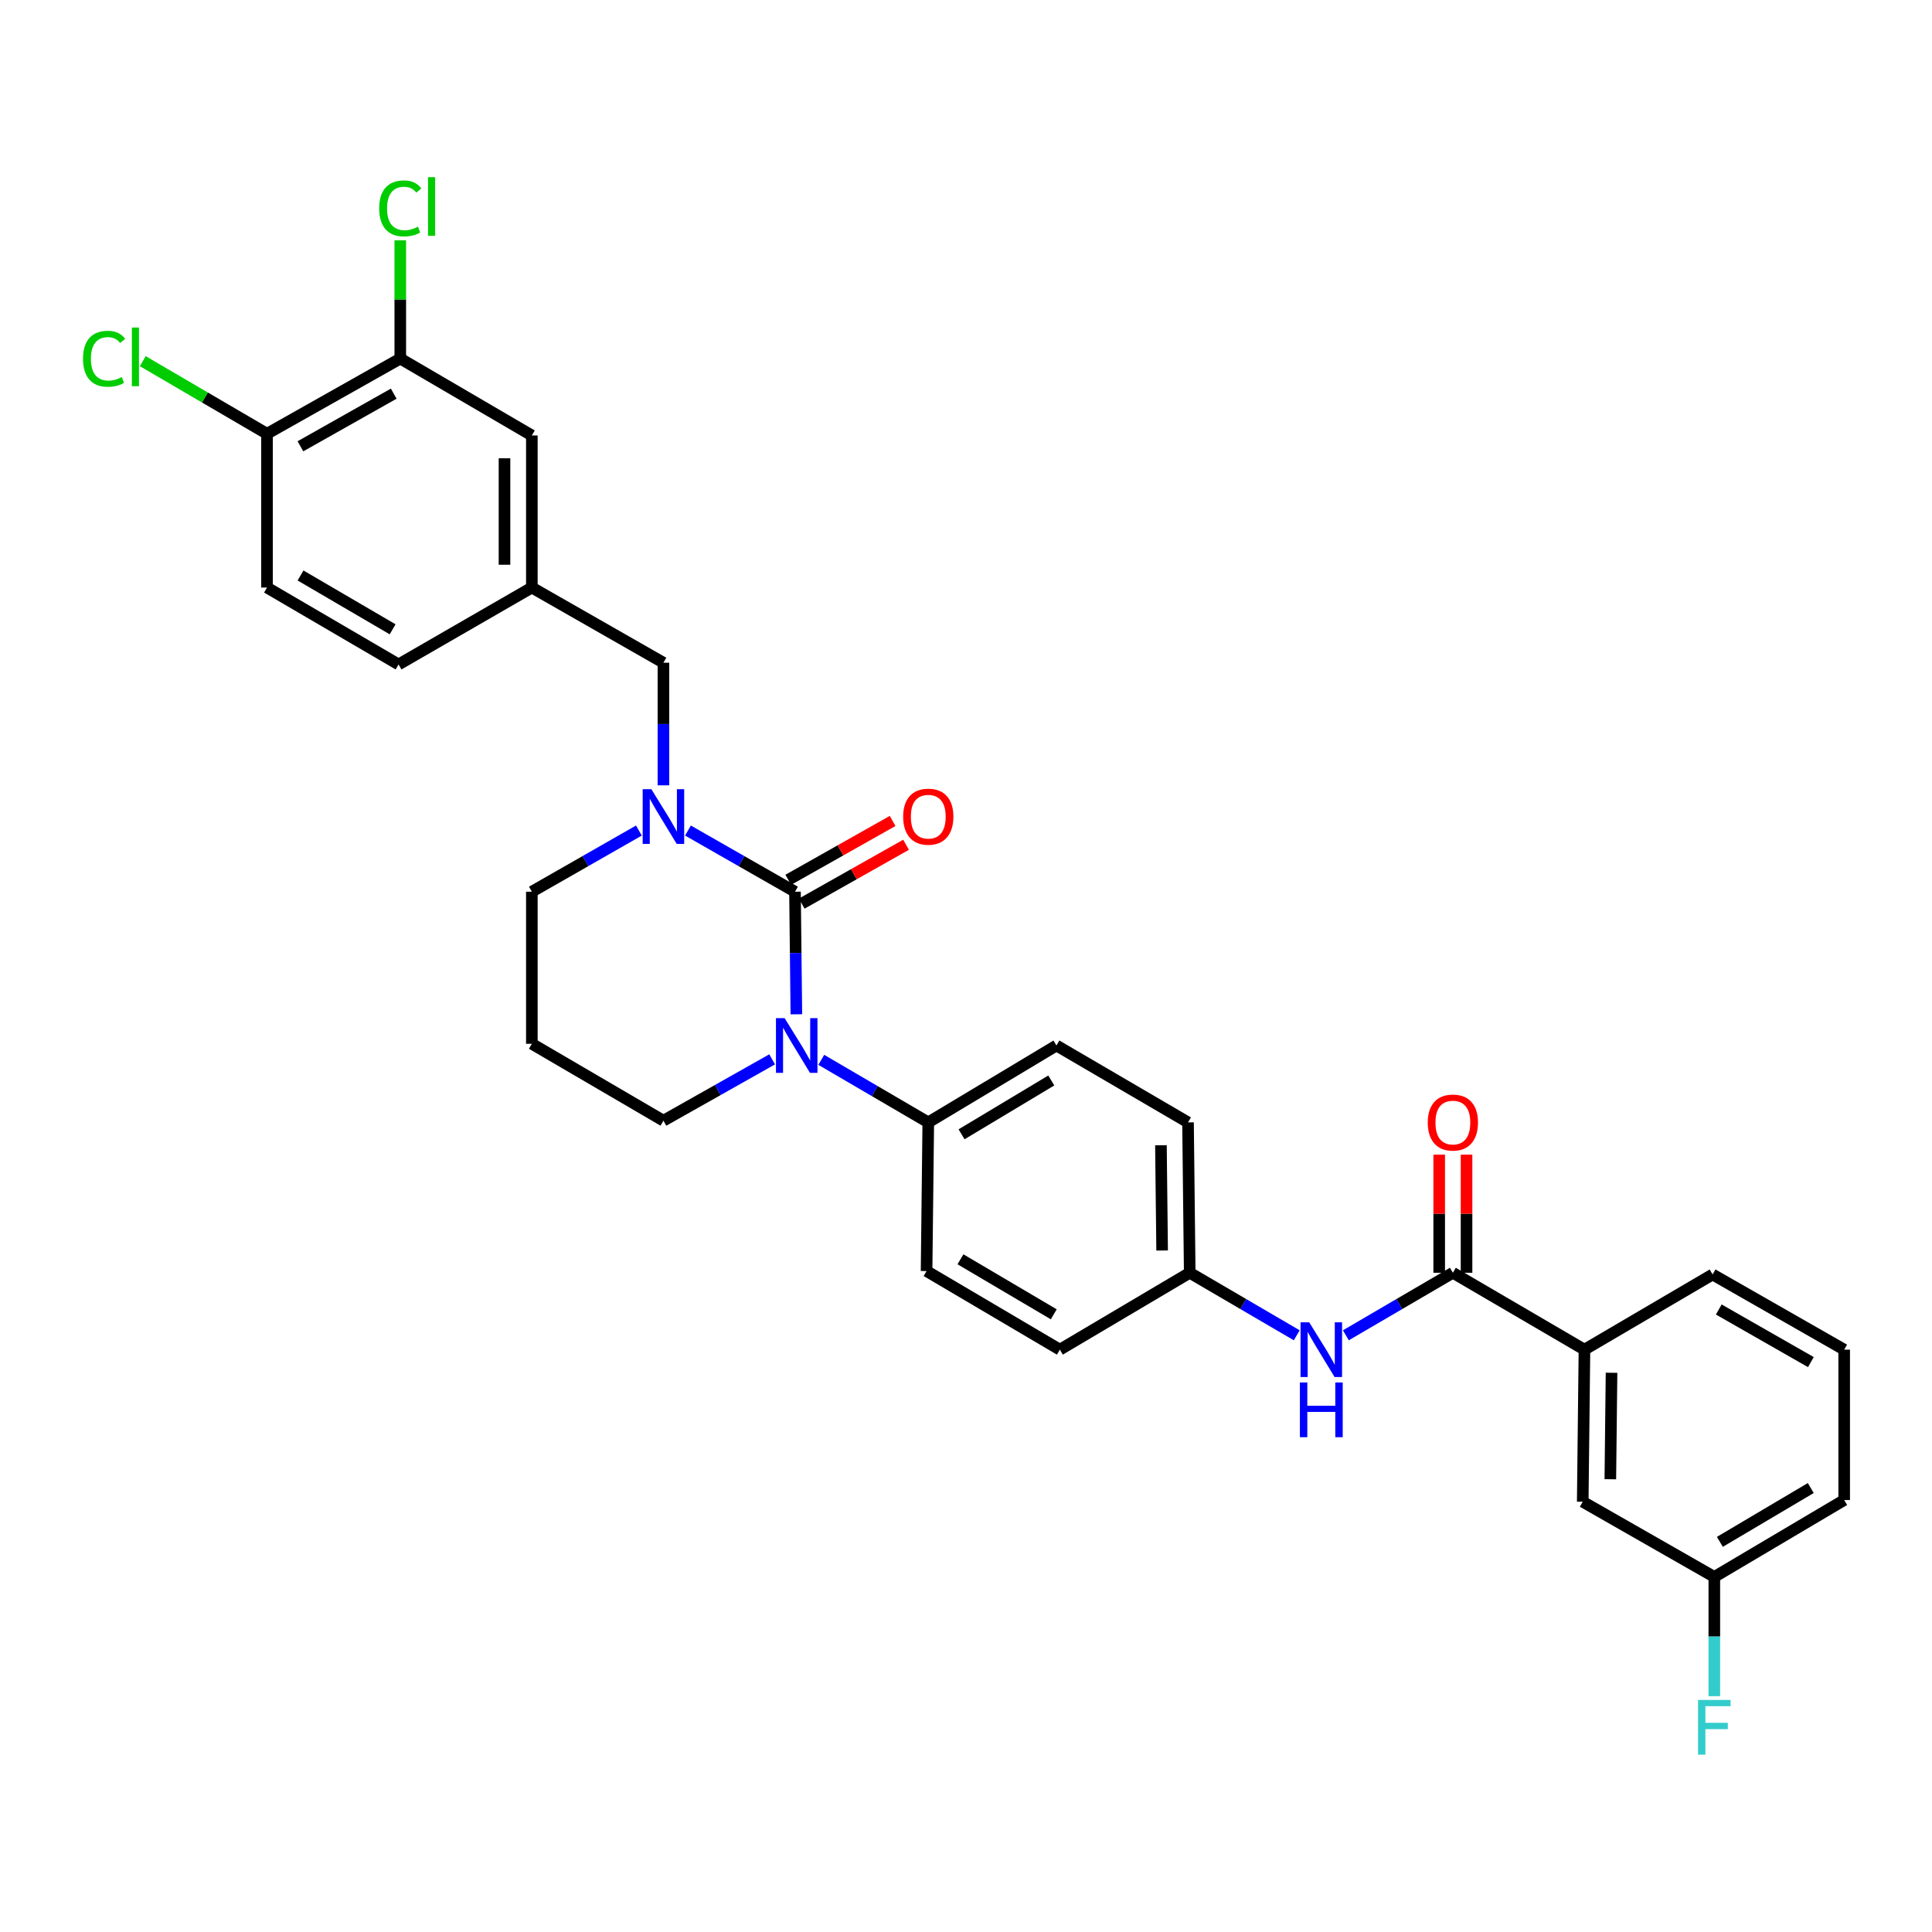 <?xml version='1.0' encoding='iso-8859-1'?>
<svg version='1.1' baseProfile='full'
              xmlns='http://www.w3.org/2000/svg'
                      xmlns:rdkit='http://www.rdkit.org/xml'
                      xmlns:xlink='http://www.w3.org/1999/xlink'
                  xml:space='preserve'
width='1000px' height='1000px' viewBox='0 0 1000 1000'>
<!-- END OF HEADER -->
<rect style='opacity:1.0;fill:#FFFFFF;stroke:none' width='1000' height='1000' x='0' y='0'> </rect>
<path class='bond-0' d='M 820.11,698.579 L 819.221,777.299' style='fill:none;fill-rule:evenodd;stroke:#000000;stroke-width:6px;stroke-linecap:butt;stroke-linejoin:miter;stroke-opacity:1' />
<path class='bond-0' d='M 834.128,710.546 L 833.506,765.651' style='fill:none;fill-rule:evenodd;stroke:#000000;stroke-width:6px;stroke-linecap:butt;stroke-linejoin:miter;stroke-opacity:1' />
<path class='bond-1' d='M 820.11,698.579 L 886.439,659.666' style='fill:none;fill-rule:evenodd;stroke:#000000;stroke-width:6px;stroke-linecap:butt;stroke-linejoin:miter;stroke-opacity:1' />
<path class='bond-2' d='M 820.11,698.579 L 752.004,658.778' style='fill:none;fill-rule:evenodd;stroke:#000000;stroke-width:6px;stroke-linecap:butt;stroke-linejoin:miter;stroke-opacity:1' />
<path class='bond-3' d='M 696.617,691.149 L 724.31,674.963' style='fill:none;fill-rule:evenodd;stroke:#0000FF;stroke-width:6px;stroke-linecap:butt;stroke-linejoin:miter;stroke-opacity:1' />
<path class='bond-3' d='M 724.31,674.963 L 752.004,658.778' style='fill:none;fill-rule:evenodd;stroke:#000000;stroke-width:6px;stroke-linecap:butt;stroke-linejoin:miter;stroke-opacity:1' />
<path class='bond-4' d='M 671.193,691.15 L 643.496,674.964' style='fill:none;fill-rule:evenodd;stroke:#0000FF;stroke-width:6px;stroke-linecap:butt;stroke-linejoin:miter;stroke-opacity:1' />
<path class='bond-4' d='M 643.496,674.964 L 615.799,658.778' style='fill:none;fill-rule:evenodd;stroke:#000000;stroke-width:6px;stroke-linecap:butt;stroke-linejoin:miter;stroke-opacity:1' />
<path class='bond-5' d='M 759.08,658.778 L 759.08,628.215' style='fill:none;fill-rule:evenodd;stroke:#000000;stroke-width:6px;stroke-linecap:butt;stroke-linejoin:miter;stroke-opacity:1' />
<path class='bond-5' d='M 759.08,628.215 L 759.08,597.651' style='fill:none;fill-rule:evenodd;stroke:#FF0000;stroke-width:6px;stroke-linecap:butt;stroke-linejoin:miter;stroke-opacity:1' />
<path class='bond-5' d='M 744.927,658.778 L 744.927,628.215' style='fill:none;fill-rule:evenodd;stroke:#000000;stroke-width:6px;stroke-linecap:butt;stroke-linejoin:miter;stroke-opacity:1' />
<path class='bond-5' d='M 744.927,628.215 L 744.927,597.651' style='fill:none;fill-rule:evenodd;stroke:#FF0000;stroke-width:6px;stroke-linecap:butt;stroke-linejoin:miter;stroke-opacity:1' />
<path class='bond-6' d='M 819.221,777.299 L 887.328,816.212' style='fill:none;fill-rule:evenodd;stroke:#000000;stroke-width:6px;stroke-linecap:butt;stroke-linejoin:miter;stroke-opacity:1' />
<path class='bond-7' d='M 411.488,461.551 L 383.789,445.72' style='fill:none;fill-rule:evenodd;stroke:#000000;stroke-width:6px;stroke-linecap:butt;stroke-linejoin:miter;stroke-opacity:1' />
<path class='bond-7' d='M 383.789,445.72 L 356.09,429.89' style='fill:none;fill-rule:evenodd;stroke:#0000FF;stroke-width:6px;stroke-linecap:butt;stroke-linejoin:miter;stroke-opacity:1' />
<path class='bond-8' d='M 411.488,461.551 L 411.842,493.273' style='fill:none;fill-rule:evenodd;stroke:#000000;stroke-width:6px;stroke-linecap:butt;stroke-linejoin:miter;stroke-opacity:1' />
<path class='bond-8' d='M 411.842,493.273 L 412.196,524.995' style='fill:none;fill-rule:evenodd;stroke:#0000FF;stroke-width:6px;stroke-linecap:butt;stroke-linejoin:miter;stroke-opacity:1' />
<path class='bond-9' d='M 414.965,467.714 L 441.968,452.48' style='fill:none;fill-rule:evenodd;stroke:#000000;stroke-width:6px;stroke-linecap:butt;stroke-linejoin:miter;stroke-opacity:1' />
<path class='bond-9' d='M 441.968,452.48 L 468.972,437.245' style='fill:none;fill-rule:evenodd;stroke:#FF0000;stroke-width:6px;stroke-linecap:butt;stroke-linejoin:miter;stroke-opacity:1' />
<path class='bond-9' d='M 408.011,455.388 L 435.014,440.153' style='fill:none;fill-rule:evenodd;stroke:#000000;stroke-width:6px;stroke-linecap:butt;stroke-linejoin:miter;stroke-opacity:1' />
<path class='bond-9' d='M 435.014,440.153 L 462.017,424.919' style='fill:none;fill-rule:evenodd;stroke:#FF0000;stroke-width:6px;stroke-linecap:butt;stroke-linejoin:miter;stroke-opacity:1' />
<path class='bond-10' d='M 330.688,429.889 L 302.986,445.72' style='fill:none;fill-rule:evenodd;stroke:#0000FF;stroke-width:6px;stroke-linecap:butt;stroke-linejoin:miter;stroke-opacity:1' />
<path class='bond-10' d='M 302.986,445.72 L 275.283,461.551' style='fill:none;fill-rule:evenodd;stroke:#000000;stroke-width:6px;stroke-linecap:butt;stroke-linejoin:miter;stroke-opacity:1' />
<path class='bond-11' d='M 343.389,406.481 L 343.389,374.755' style='fill:none;fill-rule:evenodd;stroke:#0000FF;stroke-width:6px;stroke-linecap:butt;stroke-linejoin:miter;stroke-opacity:1' />
<path class='bond-11' d='M 343.389,374.755 L 343.389,343.029' style='fill:none;fill-rule:evenodd;stroke:#000000;stroke-width:6px;stroke-linecap:butt;stroke-linejoin:miter;stroke-opacity:1' />
<path class='bond-12' d='M 275.283,461.551 L 275.283,540.264' style='fill:none;fill-rule:evenodd;stroke:#000000;stroke-width:6px;stroke-linecap:butt;stroke-linejoin:miter;stroke-opacity:1' />
<path class='bond-13' d='M 275.283,540.264 L 343.389,580.065' style='fill:none;fill-rule:evenodd;stroke:#000000;stroke-width:6px;stroke-linecap:butt;stroke-linejoin:miter;stroke-opacity:1' />
<path class='bond-14' d='M 343.389,580.065 L 371.523,564.193' style='fill:none;fill-rule:evenodd;stroke:#000000;stroke-width:6px;stroke-linecap:butt;stroke-linejoin:miter;stroke-opacity:1' />
<path class='bond-14' d='M 371.523,564.193 L 399.656,548.321' style='fill:none;fill-rule:evenodd;stroke:#0000FF;stroke-width:6px;stroke-linecap:butt;stroke-linejoin:miter;stroke-opacity:1' />
<path class='bond-15' d='M 425.088,548.574 L 452.781,564.76' style='fill:none;fill-rule:evenodd;stroke:#0000FF;stroke-width:6px;stroke-linecap:butt;stroke-linejoin:miter;stroke-opacity:1' />
<path class='bond-15' d='M 452.781,564.76 L 480.475,580.945' style='fill:none;fill-rule:evenodd;stroke:#000000;stroke-width:6px;stroke-linecap:butt;stroke-linejoin:miter;stroke-opacity:1' />
<path class='bond-16' d='M 207.185,185.596 L 138.198,224.516' style='fill:none;fill-rule:evenodd;stroke:#000000;stroke-width:6px;stroke-linecap:butt;stroke-linejoin:miter;stroke-opacity:1' />
<path class='bond-16' d='M 203.791,203.76 L 155.5,231.004' style='fill:none;fill-rule:evenodd;stroke:#000000;stroke-width:6px;stroke-linecap:butt;stroke-linejoin:miter;stroke-opacity:1' />
<path class='bond-17' d='M 207.185,185.596 L 275.283,225.396' style='fill:none;fill-rule:evenodd;stroke:#000000;stroke-width:6px;stroke-linecap:butt;stroke-linejoin:miter;stroke-opacity:1' />
<path class='bond-18' d='M 207.185,185.596 L 207.185,154.993' style='fill:none;fill-rule:evenodd;stroke:#000000;stroke-width:6px;stroke-linecap:butt;stroke-linejoin:miter;stroke-opacity:1' />
<path class='bond-18' d='M 207.185,154.993 L 207.185,124.39' style='fill:none;fill-rule:evenodd;stroke:#00CC00;stroke-width:6px;stroke-linecap:butt;stroke-linejoin:miter;stroke-opacity:1' />
<path class='bond-19' d='M 138.198,224.516 L 138.198,304.117' style='fill:none;fill-rule:evenodd;stroke:#000000;stroke-width:6px;stroke-linecap:butt;stroke-linejoin:miter;stroke-opacity:1' />
<path class='bond-20' d='M 138.198,224.516 L 106.051,205.729' style='fill:none;fill-rule:evenodd;stroke:#000000;stroke-width:6px;stroke-linecap:butt;stroke-linejoin:miter;stroke-opacity:1' />
<path class='bond-20' d='M 106.051,205.729 L 73.903,186.943' style='fill:none;fill-rule:evenodd;stroke:#00CC00;stroke-width:6px;stroke-linecap:butt;stroke-linejoin:miter;stroke-opacity:1' />
<path class='bond-21' d='M 615.799,658.778 L 614.918,580.945' style='fill:none;fill-rule:evenodd;stroke:#000000;stroke-width:6px;stroke-linecap:butt;stroke-linejoin:miter;stroke-opacity:1' />
<path class='bond-21' d='M 601.515,647.263 L 600.898,592.78' style='fill:none;fill-rule:evenodd;stroke:#000000;stroke-width:6px;stroke-linecap:butt;stroke-linejoin:miter;stroke-opacity:1' />
<path class='bond-22' d='M 615.799,658.778 L 548.581,698.579' style='fill:none;fill-rule:evenodd;stroke:#000000;stroke-width:6px;stroke-linecap:butt;stroke-linejoin:miter;stroke-opacity:1' />
<path class='bond-23' d='M 614.918,580.945 L 546.812,541.145' style='fill:none;fill-rule:evenodd;stroke:#000000;stroke-width:6px;stroke-linecap:butt;stroke-linejoin:miter;stroke-opacity:1' />
<path class='bond-24' d='M 548.581,698.579 L 479.594,657.897' style='fill:none;fill-rule:evenodd;stroke:#000000;stroke-width:6px;stroke-linecap:butt;stroke-linejoin:miter;stroke-opacity:1' />
<path class='bond-24' d='M 545.422,680.285 L 497.131,651.808' style='fill:none;fill-rule:evenodd;stroke:#000000;stroke-width:6px;stroke-linecap:butt;stroke-linejoin:miter;stroke-opacity:1' />
<path class='bond-25' d='M 480.475,580.945 L 479.594,657.897' style='fill:none;fill-rule:evenodd;stroke:#000000;stroke-width:6px;stroke-linecap:butt;stroke-linejoin:miter;stroke-opacity:1' />
<path class='bond-26' d='M 480.475,580.945 L 546.812,541.145' style='fill:none;fill-rule:evenodd;stroke:#000000;stroke-width:6px;stroke-linecap:butt;stroke-linejoin:miter;stroke-opacity:1' />
<path class='bond-26' d='M 497.707,587.111 L 544.143,559.251' style='fill:none;fill-rule:evenodd;stroke:#000000;stroke-width:6px;stroke-linecap:butt;stroke-linejoin:miter;stroke-opacity:1' />
<path class='bond-27' d='M 138.198,304.117 L 206.296,343.918' style='fill:none;fill-rule:evenodd;stroke:#000000;stroke-width:6px;stroke-linecap:butt;stroke-linejoin:miter;stroke-opacity:1' />
<path class='bond-27' d='M 155.554,297.868 L 203.223,325.729' style='fill:none;fill-rule:evenodd;stroke:#000000;stroke-width:6px;stroke-linecap:butt;stroke-linejoin:miter;stroke-opacity:1' />
<path class='bond-28' d='M 206.296,343.918 L 275.283,304.117' style='fill:none;fill-rule:evenodd;stroke:#000000;stroke-width:6px;stroke-linecap:butt;stroke-linejoin:miter;stroke-opacity:1' />
<path class='bond-29' d='M 275.283,304.117 L 275.283,225.396' style='fill:none;fill-rule:evenodd;stroke:#000000;stroke-width:6px;stroke-linecap:butt;stroke-linejoin:miter;stroke-opacity:1' />
<path class='bond-29' d='M 261.13,292.309 L 261.13,237.204' style='fill:none;fill-rule:evenodd;stroke:#000000;stroke-width:6px;stroke-linecap:butt;stroke-linejoin:miter;stroke-opacity:1' />
<path class='bond-30' d='M 275.283,304.117 L 343.389,343.029' style='fill:none;fill-rule:evenodd;stroke:#000000;stroke-width:6px;stroke-linecap:butt;stroke-linejoin:miter;stroke-opacity:1' />
<path class='bond-31' d='M 887.328,816.212 L 887.328,847.075' style='fill:none;fill-rule:evenodd;stroke:#000000;stroke-width:6px;stroke-linecap:butt;stroke-linejoin:miter;stroke-opacity:1' />
<path class='bond-31' d='M 887.328,847.075 L 887.328,877.938' style='fill:none;fill-rule:evenodd;stroke:#33CCCC;stroke-width:6px;stroke-linecap:butt;stroke-linejoin:miter;stroke-opacity:1' />
<path class='bond-32' d='M 887.328,816.212 L 954.545,776.411' style='fill:none;fill-rule:evenodd;stroke:#000000;stroke-width:6px;stroke-linecap:butt;stroke-linejoin:miter;stroke-opacity:1' />
<path class='bond-32' d='M 890.199,798.064 L 937.252,770.203' style='fill:none;fill-rule:evenodd;stroke:#000000;stroke-width:6px;stroke-linecap:butt;stroke-linejoin:miter;stroke-opacity:1' />
<path class='bond-33' d='M 886.439,659.666 L 954.545,698.579' style='fill:none;fill-rule:evenodd;stroke:#000000;stroke-width:6px;stroke-linecap:butt;stroke-linejoin:miter;stroke-opacity:1' />
<path class='bond-33' d='M 889.634,677.792 L 937.309,705.03' style='fill:none;fill-rule:evenodd;stroke:#000000;stroke-width:6px;stroke-linecap:butt;stroke-linejoin:miter;stroke-opacity:1' />
<path class='bond-34' d='M 954.545,698.579 L 954.545,776.411' style='fill:none;fill-rule:evenodd;stroke:#000000;stroke-width:6px;stroke-linecap:butt;stroke-linejoin:miter;stroke-opacity:1' />
<path  class='atom-1' d='M 677.645 684.419
L 686.925 699.419
Q 687.845 700.899, 689.325 703.579
Q 690.805 706.259, 690.885 706.419
L 690.885 684.419
L 694.645 684.419
L 694.645 712.739
L 690.765 712.739
L 680.805 696.339
Q 679.645 694.419, 678.405 692.219
Q 677.205 690.019, 676.845 689.339
L 676.845 712.739
L 673.165 712.739
L 673.165 684.419
L 677.645 684.419
' fill='#0000FF'/>
<path  class='atom-1' d='M 672.825 715.571
L 676.665 715.571
L 676.665 727.611
L 691.145 727.611
L 691.145 715.571
L 694.985 715.571
L 694.985 743.891
L 691.145 743.891
L 691.145 730.811
L 676.665 730.811
L 676.665 743.891
L 672.825 743.891
L 672.825 715.571
' fill='#0000FF'/>
<path  class='atom-3' d='M 739.004 581.025
Q 739.004 574.225, 742.364 570.425
Q 745.724 566.625, 752.004 566.625
Q 758.284 566.625, 761.644 570.425
Q 765.004 574.225, 765.004 581.025
Q 765.004 587.905, 761.604 591.825
Q 758.204 595.705, 752.004 595.705
Q 745.764 595.705, 742.364 591.825
Q 739.004 587.945, 739.004 581.025
M 752.004 592.505
Q 756.324 592.505, 758.644 589.625
Q 761.004 586.705, 761.004 581.025
Q 761.004 575.465, 758.644 572.665
Q 756.324 569.825, 752.004 569.825
Q 747.684 569.825, 745.324 572.625
Q 743.004 575.425, 743.004 581.025
Q 743.004 586.745, 745.324 589.625
Q 747.684 592.505, 752.004 592.505
' fill='#FF0000'/>
<path  class='atom-6' d='M 337.129 408.471
L 346.409 423.471
Q 347.329 424.951, 348.809 427.631
Q 350.289 430.311, 350.369 430.471
L 350.369 408.471
L 354.129 408.471
L 354.129 436.791
L 350.249 436.791
L 340.289 420.391
Q 339.129 418.471, 337.889 416.271
Q 336.689 414.071, 336.329 413.391
L 336.329 436.791
L 332.649 436.791
L 332.649 408.471
L 337.129 408.471
' fill='#0000FF'/>
<path  class='atom-10' d='M 406.116 526.985
L 415.396 541.985
Q 416.316 543.465, 417.796 546.145
Q 419.276 548.825, 419.356 548.985
L 419.356 526.985
L 423.116 526.985
L 423.116 555.305
L 419.236 555.305
L 409.276 538.905
Q 408.116 536.985, 406.876 534.785
Q 405.676 532.585, 405.316 531.905
L 405.316 555.305
L 401.636 555.305
L 401.636 526.985
L 406.116 526.985
' fill='#0000FF'/>
<path  class='atom-12' d='M 467.475 422.711
Q 467.475 415.911, 470.835 412.111
Q 474.195 408.311, 480.475 408.311
Q 486.755 408.311, 490.115 412.111
Q 493.475 415.911, 493.475 422.711
Q 493.475 429.591, 490.075 433.511
Q 486.675 437.391, 480.475 437.391
Q 474.235 437.391, 470.835 433.511
Q 467.475 429.631, 467.475 422.711
M 480.475 434.191
Q 484.795 434.191, 487.115 431.311
Q 489.475 428.391, 489.475 422.711
Q 489.475 417.151, 487.115 414.351
Q 484.795 411.511, 480.475 411.511
Q 476.155 411.511, 473.795 414.311
Q 471.475 417.111, 471.475 422.711
Q 471.475 428.431, 473.795 431.311
Q 476.155 434.191, 480.475 434.191
' fill='#FF0000'/>
<path  class='atom-25' d='M 42.971 185.695
Q 42.971 178.655, 46.251 174.975
Q 49.571 171.255, 55.851 171.255
Q 61.691 171.255, 64.811 175.375
L 62.171 177.535
Q 59.891 174.535, 55.851 174.535
Q 51.571 174.535, 49.291 177.415
Q 47.051 180.255, 47.051 185.695
Q 47.051 191.295, 49.371 194.175
Q 51.731 197.055, 56.291 197.055
Q 59.411 197.055, 63.051 195.175
L 64.171 198.175
Q 62.691 199.135, 60.451 199.695
Q 58.211 200.255, 55.731 200.255
Q 49.571 200.255, 46.251 196.495
Q 42.971 192.735, 42.971 185.695
' fill='#00CC00'/>
<path  class='atom-25' d='M 68.251 169.535
L 71.931 169.535
L 71.931 199.895
L 68.251 199.895
L 68.251 169.535
' fill='#00CC00'/>
<path  class='atom-26' d='M 196.265 107.863
Q 196.265 100.823, 199.545 97.142
Q 202.865 93.422, 209.145 93.422
Q 214.985 93.422, 218.105 97.543
L 215.465 99.703
Q 213.185 96.703, 209.145 96.703
Q 204.865 96.703, 202.585 99.582
Q 200.345 102.423, 200.345 107.863
Q 200.345 113.463, 202.665 116.343
Q 205.025 119.223, 209.585 119.223
Q 212.705 119.223, 216.345 117.343
L 217.465 120.343
Q 215.985 121.303, 213.745 121.863
Q 211.505 122.423, 209.025 122.423
Q 202.865 122.423, 199.545 118.663
Q 196.265 114.903, 196.265 107.863
' fill='#00CC00'/>
<path  class='atom-26' d='M 221.545 91.703
L 225.225 91.703
L 225.225 122.063
L 221.545 122.063
L 221.545 91.703
' fill='#00CC00'/>
<path  class='atom-28' d='M 878.908 879.884
L 895.748 879.884
L 895.748 883.124
L 882.708 883.124
L 882.708 891.724
L 894.308 891.724
L 894.308 895.004
L 882.708 895.004
L 882.708 908.204
L 878.908 908.204
L 878.908 879.884
' fill='#33CCCC'/>
</svg>

